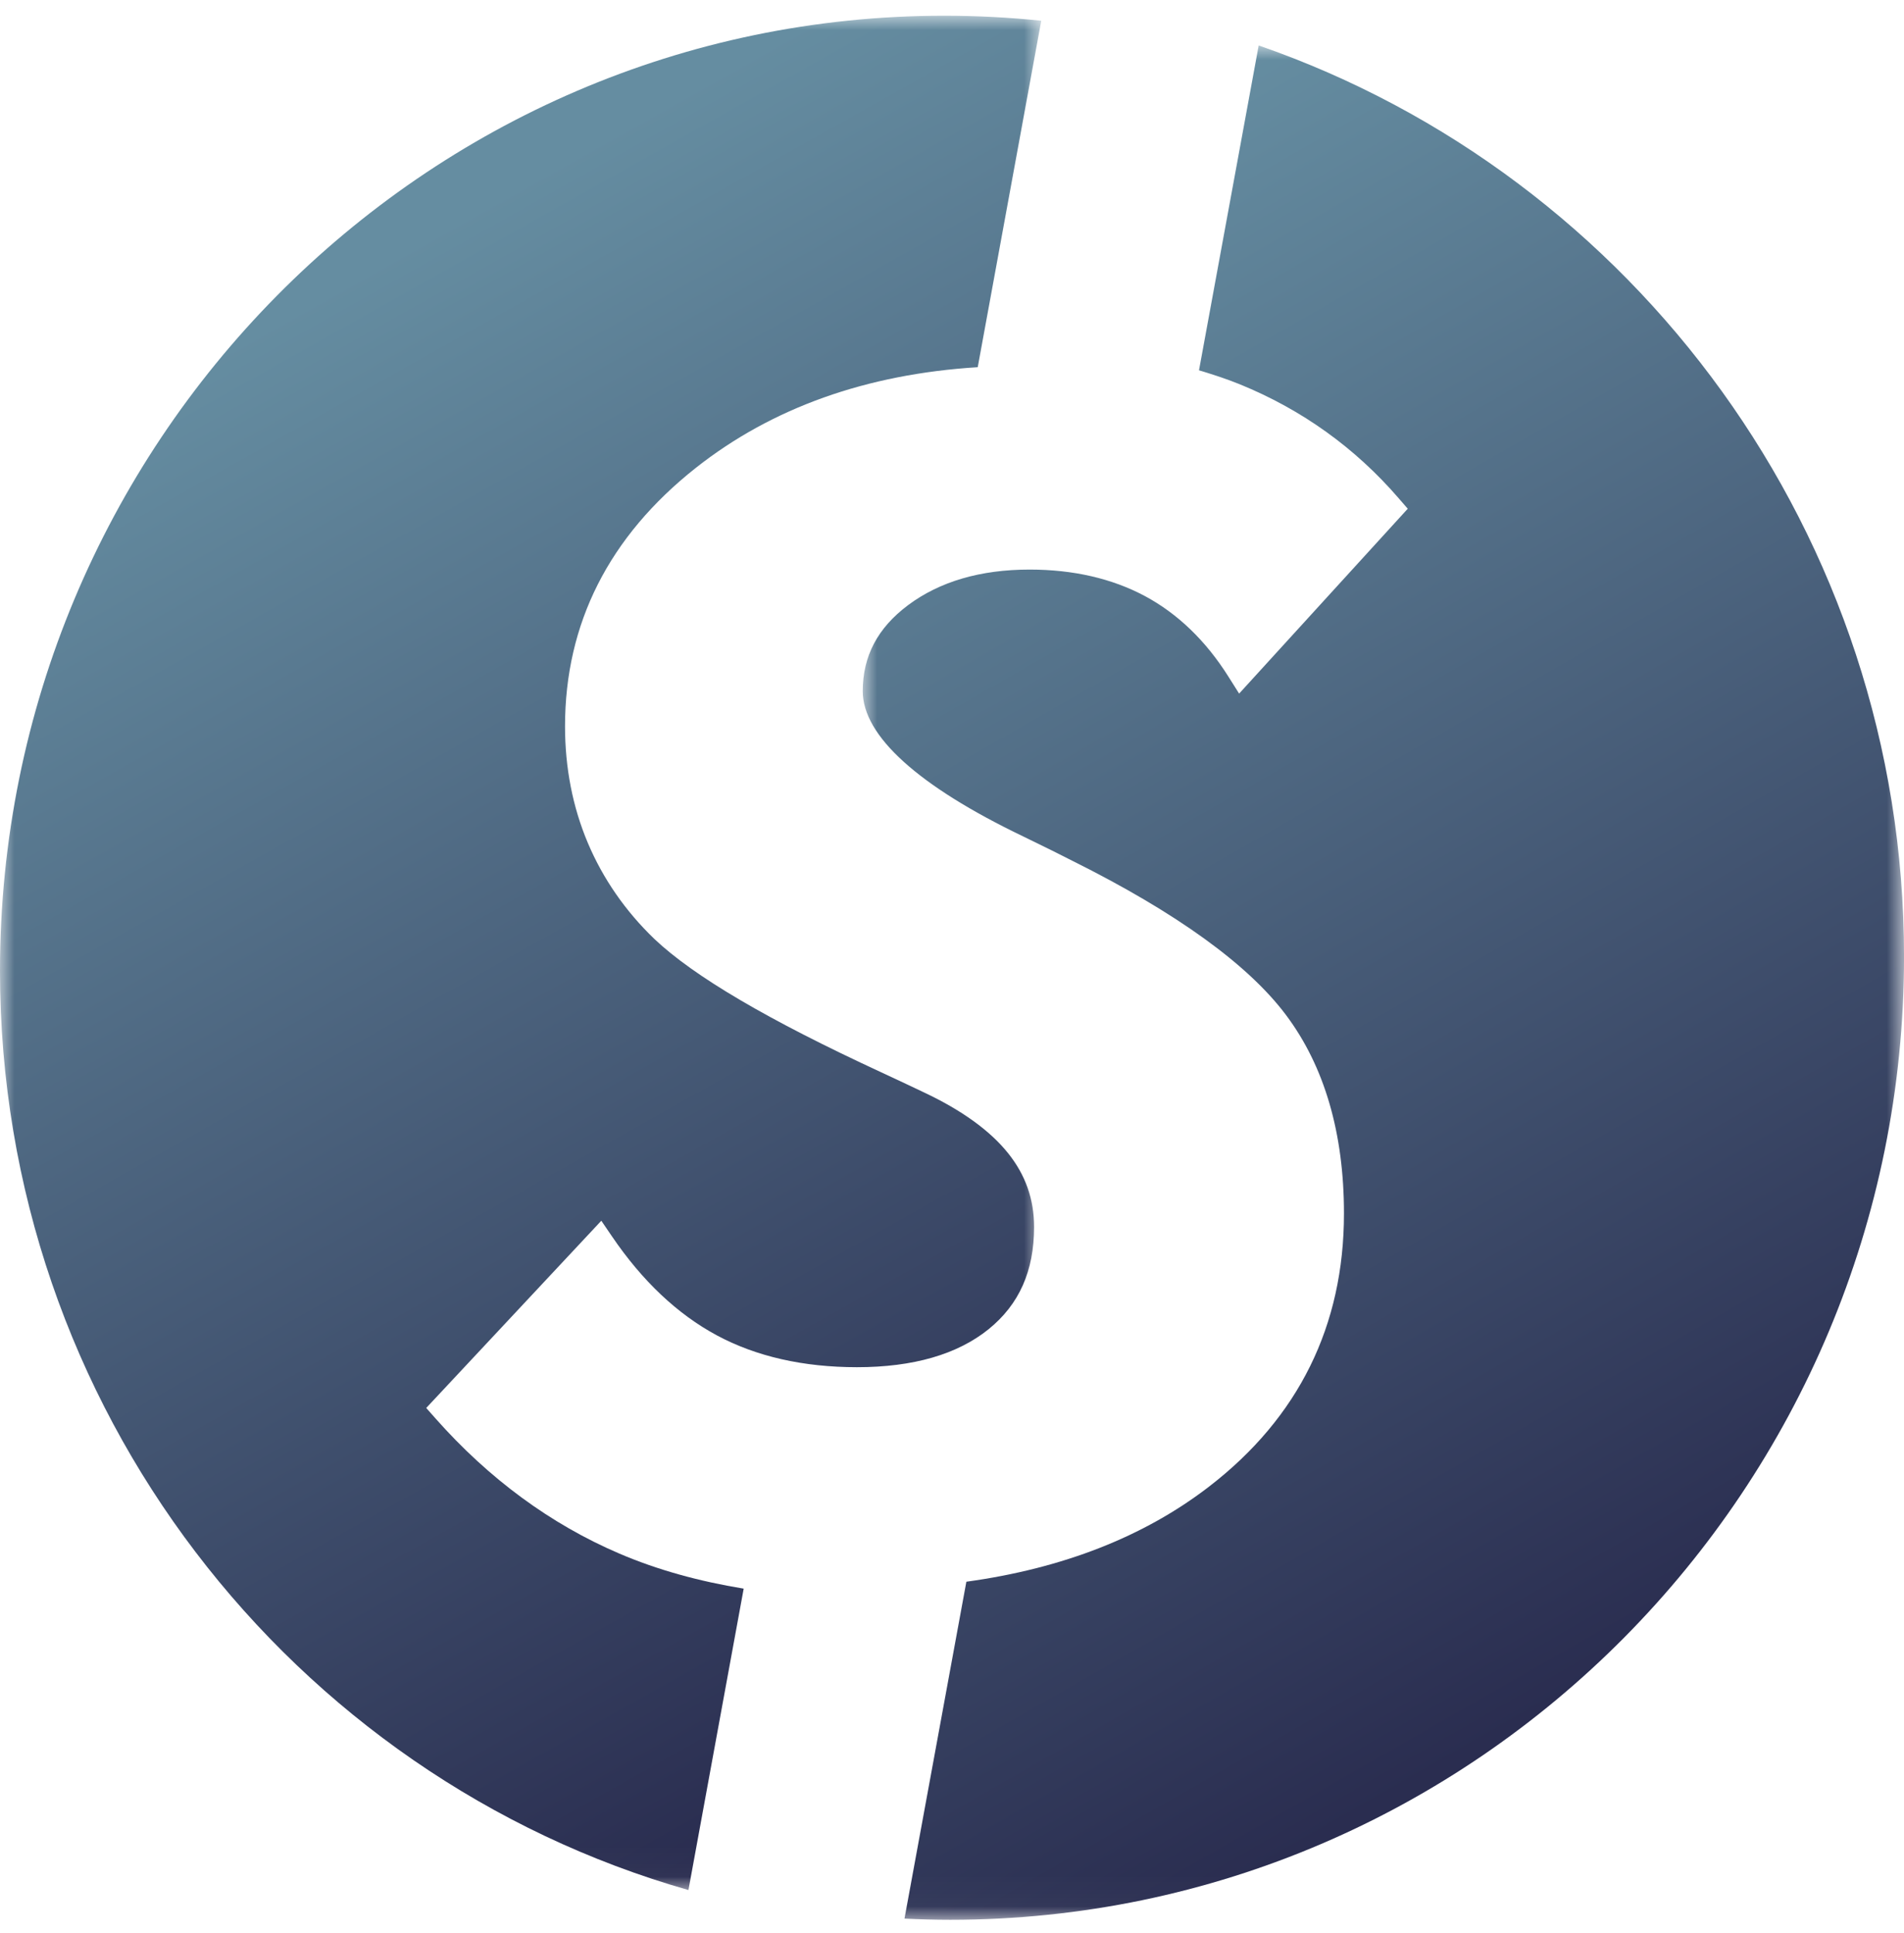 <?xml version="1.0" encoding="UTF-8"?>
<svg width="66px" height="67px" viewBox="0 0 66 67" version="1.1" xmlns="http://www.w3.org/2000/svg" xmlns:xlink="http://www.w3.org/1999/xlink">
    <title>Group 9 Copy 2</title>
    <defs>
        <polygon id="path-1" points="0 0 36.094 0 36.094 64.969 0 64.969"></polygon>
        <linearGradient x1="24.827%" y1="3.795%" x2="53.606%" y2="93.145%" id="linearGradient-3">
            <stop stop-color="#658DA1" offset="0%"></stop>
            <stop stop-color="#2A2D50" offset="100%"></stop>
        </linearGradient>
        <polygon id="path-4" points="0 0 36.094 0 36.094 64.969 0 64.969"></polygon>
        <linearGradient x1="48.261%" y1="8.864%" x2="75.898%" y2="96.349%" id="linearGradient-6">
            <stop stop-color="#658DA1" offset="0%"></stop>
            <stop stop-color="#2A2D50" offset="100%"></stop>
        </linearGradient>
    </defs>
    <g id="Home-Scroller-🔨✅" stroke="none" stroke-width="1" fill="none" fill-rule="evenodd">
        <g id="Homepage" transform="translate(-831, -15609)">
            <g id="Group-9-Copy-2" transform="translate(831, 15609.545)">
                <g id="Group-3" transform="translate(29.906, 1.031)">
                    <mask id="mask-2" fill="white">
                        <use xlink:href="#path-1"></use>
                    </mask>
                    <g id="Clip-2"></g>
                    <path d="M13.725,0 L11.656,11.26 C12.138,11.405 12.613,11.559 13.065,11.743 C15.217,12.618 17.072,13.949 18.579,15.697 L18.892,16.058 L13.047,22.466 L12.676,21.878 C11.894,20.636 10.92,19.697 9.784,19.087 C8.644,18.477 7.298,18.167 5.782,18.167 C4.083,18.167 2.666,18.582 1.571,19.4 C0.514,20.192 0,21.168 0,22.383 C0,23.93 1.922,25.671 5.56,27.416 C6.317,27.783 6.891,28.068 7.281,28.269 C10.871,30.059 13.362,31.857 14.674,33.61 C16.007,35.39 16.681,37.704 16.681,40.486 C16.681,44.375 15.109,47.559 12.012,49.948 C9.756,51.689 6.932,52.792 3.592,53.251 L1.447,64.929 C1.974,64.954 2.504,64.969 3.036,64.969 C21.265,64.969 36.095,49.992 36.095,31.584 C36.095,16.953 26.722,4.499 13.725,0" id="Fill-1" fill="url(#linearGradient-3)" mask="url(#mask-2)"></path>
                </g>
                <g id="Group-6">
                    <mask id="mask-5" fill="white">
                        <use xlink:href="#path-4"></use>
                    </mask>
                    <g id="Clip-5"></g>
                    <path d="M21.212,42.309 C22.261,43.854 23.485,45.01 24.85,45.743 C26.211,46.474 27.845,46.846 29.706,46.846 C31.657,46.846 33.191,46.401 34.271,45.527 C35.33,44.668 35.845,43.511 35.845,41.987 C35.845,41.022 35.55,40.184 34.941,39.424 C34.315,38.643 33.335,37.937 32.035,37.324 C31.693,37.16 31.195,36.927 30.538,36.62 C26.626,34.811 24.056,33.301 22.685,32.004 C21.678,31.036 20.902,29.915 20.376,28.672 C19.851,27.429 19.586,26.069 19.586,24.632 C19.586,21.065 21.112,18.049 24.122,15.671 C26.76,13.587 30.043,12.421 33.892,12.183 L36.094,0.174 C34.986,0.059 33.863,-0 32.727,-0 C14.681,-0 0,14.852 0,33.106 C0,48.254 10.112,61.049 23.864,64.969 L25.779,54.522 C24.243,54.27 22.794,53.875 21.468,53.306 C19.089,52.288 16.946,50.711 15.097,48.623 L14.775,48.259 L20.844,41.769 L21.212,42.309 Z" id="Fill-4" fill="url(#linearGradient-6)" mask="url(#mask-5)"></path>
                </g>
            </g>
        </g>
    </g>
</svg>